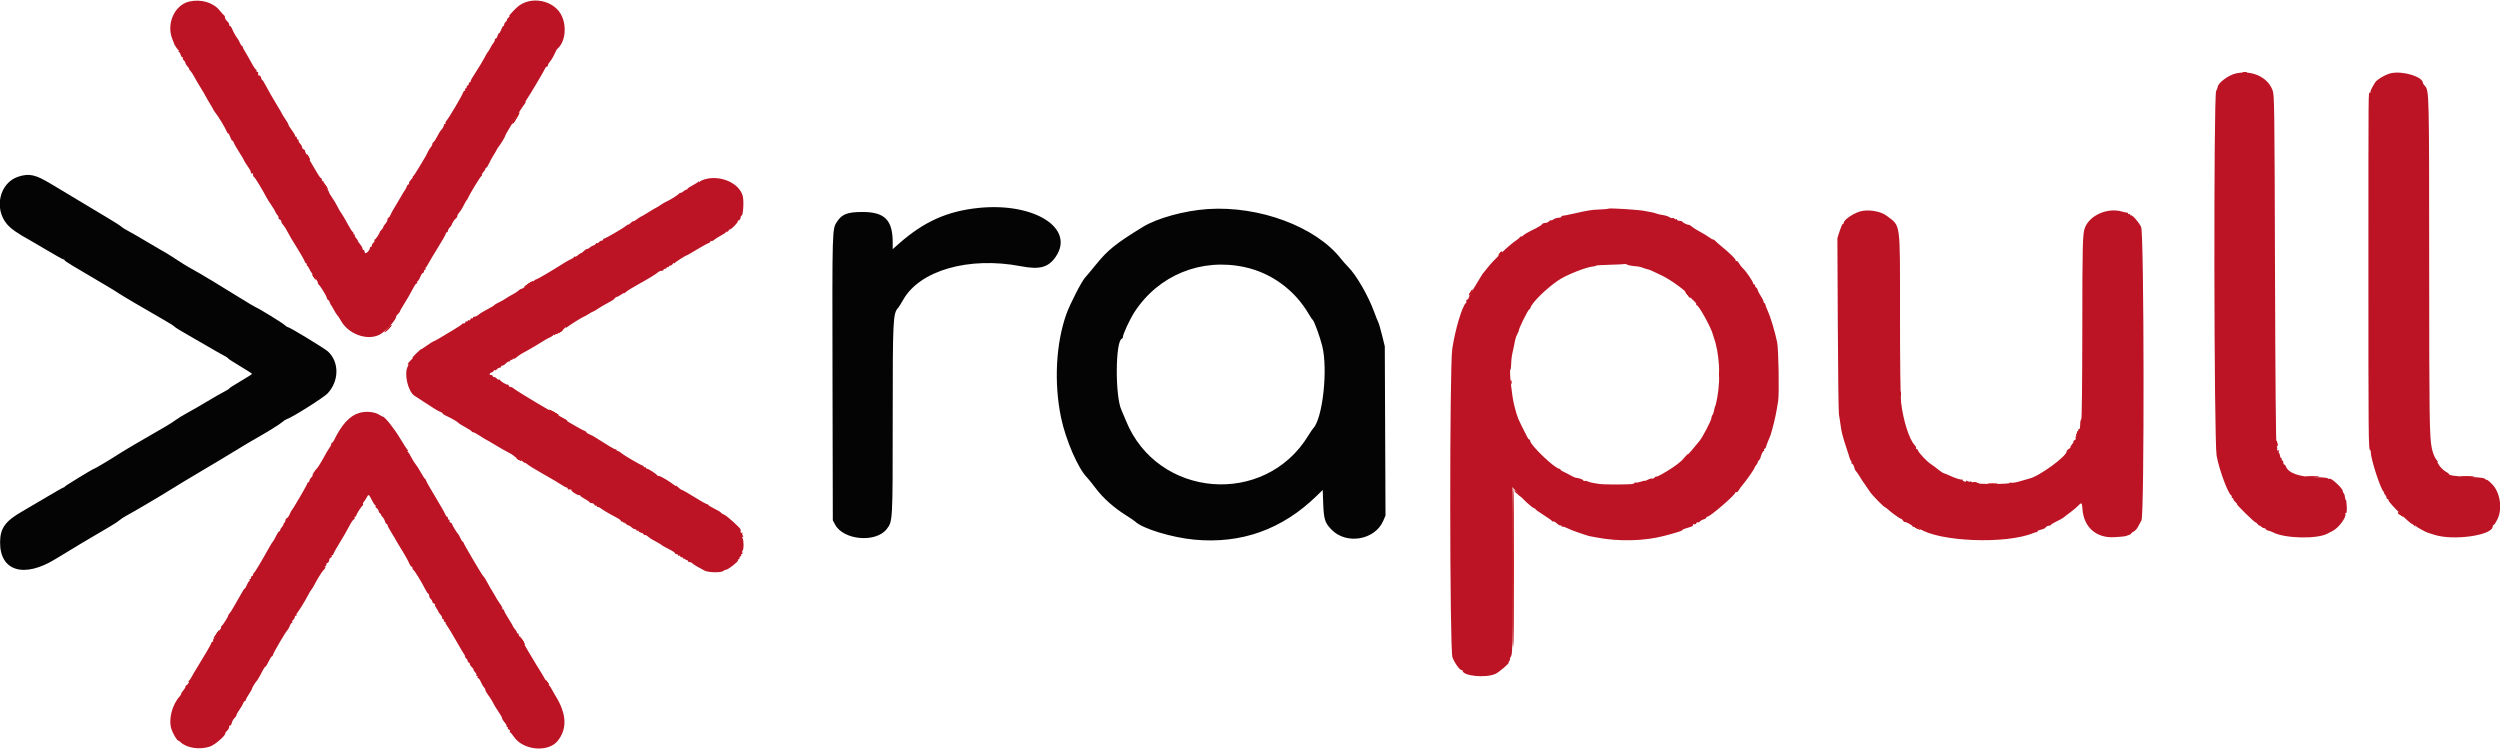 <svg id="svg" version="1.1" xmlns="http://www.w3.org/2000/svg" xmlns:xlink="http://www.w3.org/1999/xlink" width="400" height="119.897" viewBox="0, 0, 400,119.897"><g id="svgg"><path id="path0" d="M30.311 0.240 C 27.937 0.760,26.560 3.827,27.592 6.297 C 27.735 6.638,27.850 6.934,27.848 6.955 C 27.837 7.098,28.443 7.998,28.552 7.999 C 28.626 8.000,28.640 8.075,28.583 8.167 C 28.527 8.258,28.552 8.333,28.639 8.333 C 28.726 8.333,28.844 8.521,28.902 8.750 C 28.959 8.979,29.084 9.167,29.180 9.167 C 29.275 9.167,29.312 9.233,29.262 9.314 C 29.211 9.396,29.282 9.555,29.419 9.668 C 29.555 9.781,29.667 9.963,29.667 10.072 C 29.667 10.181,29.820 10.435,30.006 10.635 C 30.193 10.836,30.303 11.000,30.250 11.000 C 30.197 11.000,30.288 11.145,30.452 11.322 C 30.616 11.499,30.899 11.930,31.080 12.280 C 31.262 12.630,31.714 13.404,32.085 14.000 C 32.455 14.596,32.851 15.271,32.964 15.500 C 33.076 15.729,33.357 16.217,33.588 16.583 C 33.818 16.950,34.054 17.362,34.112 17.500 C 34.169 17.637,34.342 17.900,34.495 18.083 C 34.909 18.579,36.117 20.581,36.245 20.983 C 36.306 21.176,36.420 21.333,36.498 21.333 C 36.577 21.333,36.727 21.596,36.833 21.917 C 36.939 22.238,37.090 22.500,37.168 22.500 C 37.247 22.500,37.362 22.661,37.424 22.857 C 37.487 23.054,37.867 23.723,38.269 24.345 C 38.671 24.966,39.000 25.523,39.000 25.582 C 39.000 25.642,39.243 26.041,39.540 26.470 C 39.836 26.899,40.090 27.306,40.102 27.375 C 40.115 27.444,40.134 27.579,40.146 27.677 C 40.157 27.774,40.242 27.807,40.333 27.750 C 40.481 27.659,40.530 27.774,40.486 28.106 C 40.478 28.165,40.555 28.264,40.658 28.328 C 40.828 28.433,42.006 30.373,42.635 31.583 C 42.778 31.858,43.143 32.438,43.446 32.872 C 43.750 33.305,44.017 33.752,44.041 33.865 C 44.064 33.978,44.212 34.216,44.369 34.394 C 44.526 34.572,44.615 34.781,44.567 34.860 C 44.519 34.938,44.596 35.047,44.739 35.102 C 44.883 35.157,45.000 35.301,45.000 35.423 C 45.000 35.544,45.094 35.745,45.208 35.870 C 45.480 36.167,45.779 36.630,46.097 37.250 C 46.415 37.871,46.526 38.057,47.684 39.917 C 48.198 40.743,48.672 41.587,48.737 41.792 C 48.802 41.998,48.930 42.167,49.021 42.167 C 49.112 42.167,49.140 42.242,49.083 42.333 C 49.027 42.425,49.041 42.500,49.116 42.500 C 49.191 42.500,49.352 42.727,49.475 43.004 C 49.598 43.281,49.792 43.601,49.906 43.716 C 50.251 44.061,51.014 45.333,50.877 45.336 C 50.807 45.337,50.828 45.394,50.923 45.461 C 51.201 45.658,52.171 47.209,52.275 47.622 C 52.327 47.830,52.431 48.000,52.507 48.000 C 52.582 48.000,52.697 48.169,52.761 48.375 C 52.826 48.581,52.924 48.788,52.981 48.833 C 53.037 48.879,53.225 49.194,53.397 49.534 C 53.570 49.873,53.832 50.286,53.980 50.451 C 54.129 50.615,54.347 50.939,54.466 51.171 C 55.627 53.427,58.715 54.589,60.753 53.537 C 61.676 53.060,63.496 51.055,63.377 50.645 C 63.360 50.587,63.494 50.407,63.673 50.244 C 63.853 50.081,64.000 49.886,64.000 49.811 C 64.000 49.735,64.264 49.261,64.586 48.757 C 65.122 47.919,65.655 46.988,66.284 45.792 C 66.416 45.540,66.598 45.333,66.689 45.333 C 66.779 45.333,66.807 45.258,66.750 45.167 C 66.693 45.075,66.718 45.000,66.805 45.000 C 66.893 45.000,67.084 44.700,67.231 44.333 C 67.377 43.967,67.573 43.667,67.665 43.667 C 67.758 43.667,67.833 43.554,67.833 43.417 C 67.833 43.279,67.913 43.167,68.010 43.167 C 68.107 43.167,68.144 43.098,68.092 43.014 C 68.040 42.930,68.055 42.837,68.124 42.806 C 68.193 42.775,68.383 42.487,68.546 42.167 C 68.708 41.846,69.402 40.683,70.087 39.583 C 70.772 38.483,71.333 37.490,71.333 37.375 C 71.333 37.260,71.408 37.167,71.500 37.167 C 71.592 37.167,71.667 37.060,71.667 36.929 C 71.667 36.798,71.798 36.559,71.958 36.399 C 72.119 36.238,72.253 36.064,72.256 36.012 C 72.270 35.791,72.733 35.073,72.941 34.950 C 73.065 34.877,73.167 34.713,73.167 34.587 C 73.167 34.461,73.260 34.255,73.375 34.130 C 73.659 33.820,73.947 33.361,74.293 32.667 C 74.453 32.346,74.628 32.046,74.683 32.000 C 74.738 31.954,74.813 31.841,74.850 31.749 C 75.093 31.137,76.898 28.167,77.027 28.167 C 77.115 28.167,77.147 28.103,77.099 28.025 C 77.051 27.947,77.159 27.726,77.339 27.532 C 77.519 27.339,77.667 27.102,77.667 27.007 C 77.667 26.911,77.730 26.833,77.808 26.833 C 77.886 26.833,78.072 26.552,78.221 26.208 C 78.371 25.865,78.684 25.283,78.917 24.917 C 79.150 24.550,79.391 24.137,79.453 24.000 C 79.516 23.863,79.628 23.675,79.703 23.583 C 80.068 23.137,80.828 21.896,80.830 21.741 C 80.832 21.645,81.246 20.909,81.750 20.106 C 82.254 19.303,82.667 18.620,82.667 18.590 C 82.667 18.516,83.782 16.812,84.007 16.542 C 84.102 16.427,84.134 16.333,84.079 16.333 C 84.023 16.333,84.122 16.127,84.300 15.875 C 84.772 15.203,87.086 11.299,87.214 10.958 C 87.274 10.798,87.400 10.667,87.495 10.667 C 87.589 10.667,87.667 10.566,87.667 10.442 C 87.667 10.319,87.827 10.037,88.022 9.817 C 88.218 9.597,88.528 9.079,88.713 8.667 C 88.897 8.254,89.094 7.879,89.150 7.833 C 90.360 6.853,90.717 4.506,89.937 2.665 C 88.804 -0.006,84.818 -0.799,82.667 1.218 C 81.932 1.907,81.242 2.722,81.500 2.597 C 81.637 2.530,81.600 2.599,81.417 2.749 C 81.233 2.900,81.100 3.086,81.120 3.162 C 81.140 3.239,81.046 3.393,80.911 3.504 C 80.777 3.616,80.667 3.811,80.667 3.937 C 80.667 4.063,80.607 4.167,80.533 4.167 C 80.460 4.167,80.305 4.429,80.189 4.750 C 80.073 5.071,79.916 5.333,79.841 5.333 C 79.765 5.333,79.656 5.521,79.598 5.750 C 79.541 5.979,79.420 6.167,79.330 6.167 C 79.240 6.167,79.167 6.274,79.167 6.405 C 79.167 6.536,79.073 6.742,78.958 6.863 C 78.844 6.984,78.638 7.308,78.500 7.583 C 78.363 7.858,78.213 8.121,78.167 8.167 C 78.030 8.303,77.679 8.887,77.464 9.333 C 77.293 9.689,76.622 10.786,75.526 12.500 C 75.379 12.729,75.276 12.973,75.296 13.042 C 75.317 13.110,75.258 13.167,75.167 13.167 C 75.075 13.167,75.000 13.279,75.000 13.417 C 75.000 13.554,74.925 13.667,74.833 13.667 C 74.742 13.667,74.667 13.779,74.667 13.917 C 74.667 14.054,74.587 14.167,74.490 14.167 C 74.393 14.167,74.360 14.242,74.417 14.333 C 74.473 14.425,74.445 14.500,74.354 14.500 C 74.264 14.500,74.141 14.651,74.082 14.836 C 73.933 15.307,71.849 18.843,71.473 19.262 C 71.303 19.452,71.214 19.659,71.276 19.721 C 71.338 19.783,71.301 19.833,71.194 19.833 C 71.087 19.833,71.000 19.949,71.000 20.090 C 71.000 20.232,70.846 20.512,70.658 20.714 C 70.470 20.916,70.151 21.419,69.950 21.832 C 69.748 22.245,69.490 22.643,69.375 22.717 C 69.260 22.790,69.167 22.953,69.167 23.080 C 69.167 23.206,69.060 23.416,68.929 23.547 C 68.798 23.678,68.575 24.039,68.432 24.351 C 68.290 24.662,68.100 25.029,68.010 25.167 C 67.920 25.304,67.493 26.017,67.062 26.750 C 66.631 27.483,66.196 28.138,66.097 28.206 C 65.998 28.273,65.969 28.329,66.034 28.331 C 66.098 28.332,65.968 28.530,65.745 28.771 C 65.522 29.012,65.380 29.274,65.430 29.354 C 65.479 29.434,65.445 29.500,65.354 29.500 C 65.264 29.500,65.137 29.663,65.074 29.862 C 65.011 30.061,64.888 30.305,64.801 30.404 C 64.714 30.503,64.346 31.108,63.983 31.750 C 63.620 32.392,63.175 33.142,62.995 33.417 C 62.815 33.692,62.585 34.123,62.484 34.375 C 62.383 34.627,62.233 34.833,62.150 34.833 C 62.068 34.833,62.000 34.969,62.000 35.135 C 62.000 35.301,61.850 35.598,61.667 35.795 C 61.483 35.992,61.333 36.226,61.333 36.314 C 61.333 36.403,61.202 36.607,61.042 36.768 C 60.881 36.928,60.749 37.102,60.747 37.155 C 60.740 37.362,60.086 38.333,59.954 38.333 C 59.877 38.333,59.855 38.400,59.905 38.481 C 59.955 38.562,59.885 38.722,59.748 38.835 C 59.612 38.948,59.500 39.144,59.500 39.270 C 59.500 39.397,59.425 39.500,59.333 39.500 C 59.242 39.500,59.167 39.607,59.167 39.738 C 59.167 40.005,58.726 40.500,58.488 40.500 C 58.403 40.500,58.333 40.387,58.333 40.250 C 58.333 40.112,58.258 40.000,58.167 40.000 C 58.075 40.000,58.000 39.893,58.000 39.763 C 58.000 39.632,57.806 39.295,57.569 39.013 C 57.331 38.731,57.184 38.500,57.242 38.500 C 57.299 38.500,57.196 38.339,57.012 38.141 C 56.829 37.944,56.718 37.719,56.766 37.641 C 56.814 37.564,56.761 37.500,56.649 37.500 C 56.536 37.500,56.493 37.451,56.553 37.391 C 56.613 37.332,56.557 37.201,56.430 37.100 C 56.302 36.999,55.973 36.488,55.698 35.965 C 55.424 35.441,55.060 34.804,54.891 34.548 C 54.339 33.712,54.169 33.425,53.875 32.833 C 53.715 32.512,53.378 31.957,53.126 31.600 C 52.873 31.242,52.667 30.886,52.667 30.807 C 52.667 30.728,52.443 30.355,52.170 29.978 C 51.896 29.600,51.713 29.226,51.763 29.146 C 51.812 29.066,51.774 29.000,51.677 29.000 C 51.579 29.000,51.500 28.887,51.500 28.750 C 51.500 28.613,51.437 28.500,51.360 28.500 C 51.283 28.500,51.017 28.144,50.769 27.708 C 50.522 27.273,50.134 26.617,49.909 26.250 C 49.216 25.125,48.764 24.256,48.801 24.120 C 48.821 24.049,48.723 23.947,48.585 23.894 C 48.447 23.841,48.333 23.690,48.333 23.559 C 48.333 23.427,48.186 23.161,48.006 22.968 C 47.826 22.774,47.718 22.553,47.766 22.475 C 47.814 22.397,47.774 22.333,47.677 22.333 C 47.579 22.333,47.500 22.221,47.500 22.083 C 47.500 21.946,47.412 21.833,47.306 21.833 C 47.199 21.833,47.155 21.789,47.210 21.735 C 47.264 21.681,47.051 21.300,46.737 20.889 C 46.423 20.478,46.167 20.067,46.167 19.976 C 46.167 19.885,45.942 19.483,45.667 19.083 C 45.392 18.684,45.167 18.322,45.167 18.281 C 45.167 18.239,44.693 17.428,44.113 16.477 C 43.534 15.527,42.843 14.319,42.578 13.792 C 42.314 13.265,42.046 12.833,41.983 12.833 C 41.921 12.833,41.822 12.643,41.763 12.410 C 41.705 12.177,41.584 12.031,41.495 12.086 C 41.349 12.176,41.262 11.954,41.314 11.625 C 41.324 11.556,41.246 11.500,41.139 11.500 C 41.032 11.500,40.993 11.451,41.053 11.391 C 41.113 11.332,41.054 11.201,40.922 11.100 C 40.791 10.999,40.468 10.504,40.204 10.000 C 39.941 9.496,39.525 8.766,39.280 8.378 C 39.034 7.991,38.833 7.597,38.833 7.503 C 38.833 7.410,38.777 7.333,38.707 7.333 C 38.638 7.333,38.475 7.090,38.346 6.792 C 38.216 6.494,38.067 6.212,38.013 6.167 C 37.844 6.021,37.323 5.099,37.142 4.625 C 37.046 4.373,36.900 4.167,36.817 4.167 C 36.734 4.167,36.667 4.053,36.667 3.915 C 36.667 3.777,36.517 3.535,36.333 3.378 C 36.150 3.221,36.000 2.966,36.000 2.810 C 36.000 2.655,35.941 2.503,35.869 2.472 C 35.797 2.442,35.483 2.097,35.172 1.706 C 34.136 0.403,32.213 -0.177,30.311 0.240 M357.712 11.757 C 356.535 12.026,354.847 13.293,354.835 13.917 C 354.833 14.008,354.720 14.297,354.583 14.559 C 354.162 15.366,354.234 70.588,354.660 72.917 C 355.080 75.221,356.517 79.073,357.043 79.306 C 357.112 79.337,357.126 79.430,357.075 79.514 C 357.023 79.598,357.060 79.667,357.157 79.667 C 357.254 79.667,357.333 79.752,357.333 79.855 C 357.333 79.959,357.495 80.184,357.692 80.355 C 357.890 80.527,357.989 80.667,357.914 80.667 C 357.839 80.667,358.446 81.322,359.264 82.123 C 360.081 82.925,360.812 83.581,360.888 83.582 C 360.965 83.583,361.133 83.729,361.263 83.907 C 361.394 84.085,361.500 84.173,361.500 84.103 C 361.500 84.033,361.618 84.094,361.762 84.238 C 361.906 84.382,362.125 84.500,362.248 84.500 C 362.371 84.500,362.497 84.576,362.528 84.668 C 362.559 84.761,362.748 84.868,362.948 84.907 C 363.148 84.945,363.472 85.063,363.669 85.168 C 365.518 86.158,370.681 86.287,372.381 85.386 C 372.637 85.251,373.039 85.040,373.275 84.918 C 374.211 84.432,375.458 82.732,375.259 82.213 C 375.208 82.080,375.244 82.028,375.345 82.090 C 375.460 82.162,375.507 81.828,375.483 81.099 C 375.463 80.495,375.401 80.000,375.343 80.000 C 375.286 80.000,375.223 79.797,375.202 79.549 C 375.182 79.301,375.090 79.023,374.999 78.932 C 374.908 78.841,374.833 78.661,374.833 78.532 C 374.833 78.166,373.050 76.491,372.773 76.597 C 372.642 76.648,372.490 76.618,372.436 76.531 C 372.382 76.443,371.493 76.360,370.460 76.346 C 367.867 76.310,366.102 75.666,365.744 74.625 C 365.689 74.465,365.574 74.333,365.489 74.333 C 365.403 74.333,365.333 74.183,365.333 74.000 C 365.333 73.817,365.254 73.667,365.157 73.667 C 365.060 73.667,365.023 73.598,365.075 73.514 C 365.126 73.430,365.090 73.336,364.994 73.303 C 364.897 73.271,364.806 73.077,364.790 72.873 C 364.775 72.668,364.706 72.500,364.636 72.500 C 364.567 72.500,364.558 72.375,364.617 72.223 C 364.692 72.028,364.661 71.984,364.515 72.074 C 364.372 72.163,364.322 72.106,364.357 71.893 C 364.385 71.723,364.335 71.471,364.246 71.333 C 364.143 71.175,364.053 60.873,364.000 43.167 C 363.920 16.527,363.903 15.212,363.608 14.429 C 362.815 12.316,360.285 11.169,357.712 11.757 M382.575 11.709 C 381.760 11.878,380.312 12.714,380.026 13.180 C 379.437 14.141,379.199 14.643,379.290 14.734 C 379.344 14.789,379.302 14.833,379.196 14.833 C 378.931 14.833,378.950 12.733,378.945 42.750 C 378.941 69.568,378.962 71.998,379.208 71.999 C 379.277 72.000,379.333 72.172,379.333 72.383 C 379.333 73.490,380.937 78.388,381.404 78.706 C 381.503 78.773,381.522 78.829,381.446 78.831 C 381.371 78.832,381.427 78.951,381.571 79.095 C 381.715 79.239,381.833 79.464,381.833 79.595 C 381.833 79.726,381.908 79.833,382.000 79.833 C 382.092 79.833,382.167 79.941,382.167 80.072 C 382.167 80.395,385.621 83.833,385.945 83.833 C 386.001 83.833,386.154 83.965,386.286 84.125 C 386.442 84.316,386.487 84.330,386.417 84.167 C 386.321 83.944,386.333 83.944,386.529 84.167 C 386.706 84.367,388.147 85.159,388.500 85.250 C 388.546 85.262,388.996 85.405,389.500 85.568 C 392.555 86.553,398.833 85.655,398.833 84.233 C 398.833 84.105,398.903 84.000,398.988 84.000 C 399.073 84.000,399.344 83.587,399.591 83.082 C 400.437 81.353,400.018 78.722,398.689 77.417 C 398.119 76.858,397.833 76.647,397.831 76.785 C 397.829 76.857,397.757 76.804,397.670 76.667 C 397.548 76.473,396.980 76.392,395.131 76.308 C 392.792 76.201,391.833 76.068,391.833 75.852 C 391.833 75.792,391.590 75.608,391.292 75.444 C 390.994 75.280,390.539 74.844,390.282 74.474 C 390.025 74.104,389.912 73.858,390.032 73.928 C 390.152 73.997,390.090 73.873,389.896 73.652 C 389.558 73.270,389.253 72.524,389.076 71.649 C 388.716 69.874,388.673 66.792,388.670 42.365 C 388.667 14.608,388.664 14.501,387.977 13.739 C 387.806 13.550,387.667 13.343,387.667 13.279 C 387.667 12.285,384.499 11.309,382.575 11.709 M112.667 28.715 C 112.346 28.815,112.028 28.976,111.961 29.073 C 111.886 29.182,111.836 29.186,111.833 29.083 C 111.830 28.976,111.785 28.977,111.706 29.087 C 111.638 29.181,111.227 29.444,110.792 29.670 C 110.356 29.897,110.000 30.139,110.000 30.208 C 110.000 30.277,109.926 30.333,109.835 30.333 C 109.745 30.333,109.517 30.465,109.330 30.625 C 109.142 30.785,108.944 30.892,108.888 30.861 C 108.833 30.830,108.741 30.868,108.685 30.945 C 108.522 31.168,107.296 31.958,106.750 32.191 C 106.475 32.309,106.025 32.566,105.750 32.761 C 105.475 32.957,105.138 33.166,105.000 33.224 C 104.862 33.283,104.274 33.632,103.692 33.999 C 103.109 34.366,102.592 34.667,102.541 34.667 C 102.490 34.667,102.197 34.858,101.891 35.092 C 101.584 35.326,101.333 35.463,101.333 35.396 C 101.333 35.330,101.146 35.451,100.917 35.667 C 100.688 35.882,100.500 36.008,100.500 35.946 C 100.500 35.884,100.369 35.953,100.208 36.100 C 99.822 36.453,96.889 38.167,96.671 38.167 C 96.577 38.167,96.500 38.242,96.500 38.333 C 96.500 38.425,96.397 38.500,96.270 38.500 C 96.144 38.500,95.948 38.612,95.835 38.748 C 95.722 38.885,95.562 38.955,95.481 38.905 C 95.400 38.855,95.333 38.888,95.333 38.979 C 95.333 39.070,95.168 39.197,94.966 39.261 C 94.764 39.325,94.496 39.480,94.371 39.605 C 94.245 39.731,94.047 39.833,93.931 39.833 C 93.814 39.833,93.583 39.983,93.417 40.167 C 93.251 40.350,93.048 40.500,92.967 40.500 C 92.886 40.500,92.661 40.647,92.468 40.828 C 92.274 41.008,92.053 41.116,91.975 41.068 C 91.897 41.020,91.833 41.043,91.833 41.120 C 91.833 41.197,91.627 41.350,91.375 41.460 C 91.123 41.569,90.648 41.830,90.320 42.038 C 88.387 43.266,86.011 44.667,85.863 44.667 C 85.768 44.667,85.585 44.772,85.456 44.901 C 85.134 45.223,83.333 46.366,83.333 46.249 C 83.333 46.196,83.180 46.297,82.992 46.471 C 82.805 46.646,82.373 46.930,82.034 47.103 C 81.694 47.275,81.192 47.573,80.917 47.765 C 80.642 47.956,80.139 48.239,79.799 48.394 C 79.459 48.549,79.141 48.741,79.091 48.820 C 79.042 48.900,78.533 49.207,77.959 49.502 C 77.386 49.797,76.762 50.180,76.573 50.352 C 76.383 50.525,76.102 50.667,75.948 50.667 C 75.793 50.667,75.667 50.746,75.667 50.843 C 75.667 50.940,75.600 50.978,75.517 50.927 C 75.435 50.877,75.323 50.952,75.269 51.095 C 75.214 51.238,75.093 51.308,75.001 51.251 C 74.909 51.194,74.833 51.231,74.833 51.333 C 74.833 51.436,74.766 51.478,74.684 51.427 C 74.602 51.377,74.490 51.452,74.435 51.595 C 74.381 51.738,74.260 51.808,74.168 51.751 C 74.076 51.694,74.000 51.710,74.000 51.787 C 74.000 51.864,73.306 52.334,72.458 52.831 C 71.610 53.327,70.617 53.922,70.250 54.151 C 69.883 54.380,69.501 54.582,69.401 54.599 C 69.301 54.616,68.816 54.919,68.323 55.273 C 67.831 55.627,67.406 55.897,67.379 55.874 C 67.353 55.850,66.975 56.181,66.540 56.610 C 66.106 57.038,65.862 57.333,66.000 57.265 C 66.137 57.197,66.100 57.279,65.917 57.448 C 65.468 57.861,65.035 58.426,65.280 58.279 C 65.400 58.208,65.374 58.369,65.214 58.690 C 64.640 59.840,65.278 62.600,66.279 63.294 C 66.446 63.411,67.071 63.817,67.667 64.198 C 68.262 64.579,69.062 65.095,69.443 65.346 C 69.824 65.596,70.292 65.851,70.484 65.912 C 70.676 65.973,70.833 66.084,70.833 66.160 C 70.833 66.235,71.115 66.419,71.458 66.569 C 72.184 66.884,73.213 67.483,73.333 67.661 C 73.379 67.728,73.867 68.031,74.417 68.333 C 74.967 68.636,75.442 68.947,75.472 69.025 C 75.503 69.103,75.617 69.167,75.726 69.167 C 75.835 69.167,76.323 69.429,76.810 69.750 C 77.297 70.071,77.724 70.333,77.759 70.333 C 77.793 70.333,78.485 70.735,79.295 71.227 C 80.106 71.718,81.036 72.247,81.362 72.402 C 81.688 72.557,82.096 72.815,82.269 72.976 C 82.579 73.265,82.712 73.333,82.960 73.333 C 83.030 73.333,83.292 73.524,83.543 73.757 C 83.795 73.990,84.000 74.127,84.000 74.061 C 84.000 73.996,84.169 74.095,84.375 74.281 C 84.581 74.468,85.725 75.169,86.917 75.840 C 88.108 76.511,89.397 77.272,89.780 77.530 C 90.163 77.789,90.557 78.000,90.655 78.000 C 90.753 78.000,90.833 78.075,90.833 78.167 C 90.833 78.258,90.890 78.324,90.958 78.314 C 91.260 78.266,91.546 78.343,91.445 78.444 C 91.309 78.580,92.527 79.336,92.705 79.226 C 92.776 79.183,92.833 79.209,92.833 79.285 C 92.833 79.361,93.171 79.608,93.583 79.833 C 93.996 80.059,94.333 80.301,94.333 80.372 C 94.333 80.442,94.486 80.500,94.672 80.500 C 94.858 80.500,95.053 80.612,95.106 80.749 C 95.159 80.886,95.269 80.957,95.351 80.906 C 95.433 80.855,95.500 80.906,95.500 81.018 C 95.500 81.130,95.547 81.175,95.604 81.118 C 95.661 81.061,95.942 81.190,96.229 81.405 C 96.516 81.620,97.154 82.011,97.647 82.273 C 99.229 83.113,99.333 83.182,99.333 83.370 C 99.333 83.472,99.382 83.507,99.442 83.447 C 99.502 83.387,99.657 83.469,99.788 83.628 C 99.946 83.820,99.989 83.833,99.917 83.667 C 99.853 83.519,99.910 83.541,100.057 83.721 C 100.194 83.888,100.414 84.041,100.546 84.061 C 100.678 84.080,100.915 84.224,101.072 84.381 C 101.229 84.538,101.464 84.667,101.595 84.667 C 101.726 84.667,101.833 84.746,101.833 84.843 C 101.833 84.940,101.908 84.973,102.000 84.917 C 102.092 84.860,102.167 84.885,102.167 84.972 C 102.167 85.059,102.354 85.178,102.583 85.235 C 102.813 85.293,103.000 85.418,103.000 85.513 C 103.000 85.608,103.064 85.647,103.141 85.599 C 103.219 85.551,103.429 85.640,103.608 85.797 C 103.944 86.093,104.387 86.369,105.250 86.821 C 105.525 86.965,105.787 87.128,105.833 87.183 C 105.879 87.237,106.142 87.400,106.417 87.544 C 106.692 87.688,107.160 87.933,107.458 88.089 C 107.756 88.244,108.000 88.438,108.000 88.519 C 108.000 88.600,108.112 88.667,108.250 88.667 C 108.388 88.667,108.500 88.746,108.500 88.843 C 108.500 88.940,108.575 88.973,108.667 88.917 C 108.758 88.860,108.833 88.893,108.833 88.990 C 108.833 89.087,108.946 89.167,109.083 89.167 C 109.221 89.167,109.333 89.246,109.333 89.343 C 109.333 89.440,109.408 89.473,109.500 89.417 C 109.592 89.360,109.667 89.398,109.667 89.500 C 109.667 89.602,109.734 89.645,109.816 89.594 C 109.898 89.543,110.010 89.619,110.065 89.762 C 110.119 89.904,110.228 89.981,110.307 89.933 C 110.385 89.885,110.597 89.974,110.776 90.131 C 111.089 90.405,111.671 90.751,112.750 91.308 C 113.346 91.615,115.413 91.653,115.705 91.362 C 115.812 91.255,116.009 91.167,116.143 91.167 C 116.483 91.167,118.183 89.828,118.072 89.648 C 118.021 89.567,118.060 89.500,118.157 89.500 C 118.254 89.500,118.333 89.388,118.333 89.250 C 118.333 89.112,118.413 89.000,118.510 89.000 C 118.607 89.000,118.640 88.925,118.583 88.833 C 118.527 88.742,118.568 88.667,118.675 88.667 C 118.782 88.667,118.827 88.557,118.775 88.422 C 118.723 88.287,118.741 88.141,118.813 88.096 C 119.020 87.968,119.024 86.523,118.818 86.139 C 118.677 85.875,118.681 85.822,118.833 85.917 C 118.984 86.010,118.990 85.959,118.856 85.709 C 118.758 85.526,118.732 85.318,118.798 85.245 C 118.863 85.173,118.823 85.167,118.708 85.233 C 118.524 85.339,118.481 85.237,118.504 84.746 C 118.515 84.522,116.336 82.542,115.865 82.346 C 115.572 82.225,115.333 82.073,115.333 82.009 C 115.333 81.944,114.884 81.672,114.334 81.404 C 113.784 81.136,113.334 80.860,113.334 80.792 C 113.334 80.723,113.240 80.666,113.125 80.666 C 113.010 80.665,112.146 80.182,111.204 79.592 C 110.263 79.002,109.341 78.472,109.157 78.414 C 108.973 78.355,108.675 78.149,108.494 77.956 C 108.314 77.762,108.167 77.658,108.167 77.725 C 108.167 77.792,108.073 77.768,107.958 77.671 C 107.345 77.155,105.712 76.167,105.472 76.167 C 105.319 76.167,105.169 76.110,105.139 76.042 C 105.050 75.842,103.752 75.000,103.533 75.000 C 103.423 75.000,103.333 74.921,103.333 74.823 C 103.333 74.726,103.258 74.693,103.167 74.750 C 103.075 74.807,103.000 74.774,103.000 74.677 C 103.000 74.579,102.936 74.500,102.857 74.500 C 102.634 74.500,99.790 72.839,99.406 72.484 C 99.217 72.310,98.973 72.167,98.864 72.167 C 98.756 72.167,98.667 72.104,98.667 72.028 C 98.667 71.951,98.573 71.888,98.458 71.887 C 98.287 71.885,97.046 71.146,95.076 69.873 C 94.897 69.757,94.544 69.581,94.292 69.481 C 94.040 69.382,93.833 69.242,93.833 69.170 C 93.833 69.098,93.702 68.996,93.542 68.943 C 93.381 68.891,92.912 68.648,92.500 68.403 C 92.087 68.158,91.489 67.817,91.169 67.645 C 90.850 67.474,90.662 67.333,90.752 67.332 C 90.843 67.332,90.729 67.230,90.500 67.107 C 88.962 66.278,88.273 65.883,85.667 64.335 C 84.063 63.382,82.537 62.429,82.278 62.217 C 82.018 62.005,81.744 61.869,81.670 61.915 C 81.596 61.961,81.492 61.885,81.439 61.747 C 81.386 61.610,81.284 61.515,81.213 61.537 C 81.030 61.593,80.000 60.957,80.000 60.788 C 80.000 60.710,79.933 60.688,79.852 60.738 C 79.771 60.789,79.612 60.718,79.498 60.581 C 79.385 60.445,79.189 60.333,79.063 60.333 C 78.937 60.333,78.833 60.258,78.833 60.167 C 78.833 60.075,78.721 60.000,78.583 60.000 C 78.219 60.000,78.277 59.707,78.667 59.583 C 78.850 59.525,79.000 59.403,79.000 59.312 C 79.000 59.221,79.067 59.188,79.148 59.238 C 79.229 59.289,79.388 59.218,79.502 59.081 C 79.615 58.945,79.811 58.833,79.937 58.833 C 80.063 58.833,80.167 58.758,80.167 58.667 C 80.167 58.575,80.268 58.500,80.391 58.500 C 80.514 58.500,80.751 58.350,80.917 58.167 C 81.083 57.983,81.319 57.833,81.442 57.833 C 81.566 57.833,81.667 57.754,81.667 57.657 C 81.667 57.560,81.742 57.527,81.833 57.583 C 81.925 57.640,82.000 57.602,82.000 57.500 C 82.000 57.398,82.064 57.353,82.141 57.401 C 82.219 57.449,82.430 57.360,82.609 57.203 C 83.008 56.853,83.404 56.598,84.167 56.201 C 84.682 55.933,86.305 54.967,87.250 54.367 C 87.433 54.250,87.790 54.066,88.042 53.957 C 88.294 53.849,88.500 53.697,88.500 53.620 C 88.500 53.543,88.575 53.527,88.667 53.583 C 88.758 53.640,88.833 53.623,88.833 53.546 C 88.833 53.400,89.816 52.759,90.048 52.753 C 90.120 52.751,90.250 52.637,90.337 52.500 C 90.424 52.362,90.496 52.318,90.497 52.401 C 90.499 52.484,90.631 52.440,90.792 52.304 C 91.144 52.006,93.182 50.734,93.417 50.666 C 93.508 50.640,93.863 50.442,94.205 50.226 C 94.547 50.010,94.873 49.833,94.929 49.833 C 94.986 49.833,95.231 49.692,95.474 49.519 C 95.856 49.248,96.584 48.825,97.917 48.098 C 98.100 47.998,98.310 47.823,98.383 47.708 C 98.457 47.594,98.595 47.500,98.691 47.500 C 98.787 47.500,99.083 47.345,99.349 47.155 C 99.616 46.966,99.833 46.856,99.833 46.912 C 99.833 46.967,99.983 46.874,100.165 46.704 C 100.348 46.534,101.154 46.032,101.957 45.589 C 103.721 44.616,105.006 43.831,105.304 43.545 C 105.425 43.429,105.668 43.333,105.845 43.333 C 106.022 43.333,106.167 43.258,106.167 43.167 C 106.167 43.075,106.279 43.000,106.417 43.000 C 106.554 43.000,106.667 42.921,106.667 42.823 C 106.667 42.726,106.742 42.693,106.833 42.750 C 106.925 42.807,107.000 42.774,107.000 42.677 C 107.000 42.579,107.109 42.500,107.242 42.500 C 107.375 42.500,107.560 42.369,107.653 42.208 C 107.747 42.048,107.827 41.992,107.831 42.083 C 107.836 42.188,107.884 42.185,107.961 42.075 C 108.085 41.897,109.767 40.833,109.924 40.833 C 109.971 40.833,110.675 40.429,111.487 39.934 C 112.299 39.439,113.122 38.984,113.315 38.922 C 113.508 38.861,113.667 38.736,113.667 38.646 C 113.667 38.555,113.730 38.520,113.808 38.568 C 113.886 38.616,114.094 38.526,114.271 38.369 C 114.448 38.212,114.947 37.897,115.380 37.670 C 115.813 37.443,116.167 37.195,116.167 37.119 C 116.167 37.043,116.234 37.022,116.316 37.073 C 116.398 37.123,116.510 37.048,116.565 36.905 C 116.619 36.762,116.721 36.671,116.790 36.703 C 116.949 36.775,118.152 35.541,118.037 35.426 C 117.990 35.379,118.076 35.294,118.226 35.236 C 118.377 35.178,118.500 34.989,118.500 34.816 C 118.500 34.642,118.569 34.500,118.652 34.500 C 118.913 34.500,119.051 32.142,118.837 31.346 C 118.273 29.254,115.180 27.935,112.667 28.715 M257.332 33.387 C 257.285 33.435,256.688 33.493,256.005 33.515 C 254.674 33.558,254.138 33.644,251.667 34.204 C 250.796 34.401,250.027 34.549,249.958 34.531 C 249.890 34.514,249.833 34.575,249.833 34.667 C 249.833 34.758,249.627 34.836,249.375 34.839 C 249.123 34.842,248.774 34.952,248.600 35.083 C 248.427 35.215,248.229 35.288,248.161 35.246 C 248.093 35.205,247.945 35.282,247.832 35.419 C 247.719 35.555,247.451 35.667,247.238 35.667 C 247.024 35.667,246.790 35.770,246.717 35.895 C 246.643 36.021,246.171 36.324,245.667 36.568 C 244.456 37.154,243.763 37.555,243.694 37.708 C 243.664 37.777,243.533 37.833,243.403 37.833 C 243.273 37.833,243.166 37.890,243.166 37.958 C 243.165 38.027,242.884 38.269,242.541 38.496 C 241.434 39.229,238.990 41.574,237.981 42.870 C 237.675 43.262,237.386 43.621,237.338 43.667 C 237.239 43.761,237.206 43.813,235.884 46.000 C 235.358 46.871,234.944 47.642,234.965 47.713 C 234.986 47.784,234.890 47.886,234.753 47.939 C 234.615 47.992,234.549 48.110,234.606 48.203 C 234.663 48.295,234.640 48.418,234.554 48.477 C 233.976 48.874,232.795 52.830,232.362 55.821 C 231.912 58.933,231.939 103.820,232.391 105.165 C 232.686 106.039,233.701 107.411,233.903 107.208 C 233.956 107.155,234.000 107.187,234.000 107.280 C 234.000 108.157,237.688 108.533,239.275 107.818 C 239.857 107.556,241.661 106.000,241.383 106.000 C 241.333 106.000,241.386 105.887,241.500 105.750 C 241.614 105.612,241.658 105.500,241.598 105.500 C 241.538 105.500,241.581 105.331,241.694 105.125 C 242.007 104.557,241.995 105.097,241.996 91.093 L 241.996 77.936 242.621 78.676 C 243.649 79.894,245.215 81.333,245.514 81.333 C 245.598 81.333,245.667 81.390,245.667 81.459 C 245.667 81.529,246.267 81.960,247.000 82.417 C 247.733 82.874,248.333 83.309,248.333 83.384 C 248.333 83.458,248.403 83.477,248.488 83.424 C 248.574 83.371,248.846 83.515,249.093 83.744 C 249.340 83.973,249.608 84.120,249.688 84.070 C 249.768 84.021,249.833 84.064,249.833 84.167 C 249.833 84.269,249.897 84.314,249.975 84.265 C 250.053 84.217,250.395 84.319,250.734 84.492 C 251.072 84.664,251.740 84.935,252.217 85.092 C 252.693 85.250,253.308 85.461,253.583 85.561 C 253.858 85.661,254.158 85.753,254.250 85.767 C 254.342 85.781,254.829 85.873,255.333 85.973 C 258.919 86.680,263.087 86.586,266.333 85.725 C 268.387 85.180,269.167 84.931,269.167 84.820 C 269.167 84.755,269.373 84.645,269.625 84.573 C 269.877 84.502,270.121 84.428,270.167 84.408 C 270.212 84.388,270.418 84.317,270.623 84.250 C 270.828 84.183,270.947 84.050,270.887 83.953 C 270.821 83.845,270.881 83.816,271.042 83.878 C 271.197 83.937,271.345 83.875,271.402 83.729 C 271.454 83.591,271.565 83.520,271.647 83.571 C 271.729 83.622,271.882 83.559,271.988 83.431 C 272.094 83.304,272.365 83.153,272.590 83.097 C 272.816 83.040,273.000 82.920,273.000 82.830 C 273.000 82.740,273.082 82.667,273.183 82.667 C 273.623 82.667,277.667 79.174,277.667 78.793 C 277.667 78.713,277.738 78.691,277.825 78.745 C 277.912 78.799,278.073 78.672,278.182 78.463 C 278.292 78.254,278.614 77.812,278.899 77.481 C 279.500 76.782,280.747 74.972,280.749 74.797 C 280.750 74.731,280.881 74.525,281.040 74.339 C 281.200 74.152,281.282 74.000,281.223 74.000 C 281.163 74.000,281.234 73.869,281.379 73.708 C 281.524 73.548,281.652 73.362,281.663 73.294 C 281.732 72.861,282.059 72.167,282.193 72.167 C 282.281 72.167,282.311 72.098,282.259 72.014 C 282.207 71.930,282.244 71.835,282.341 71.803 C 282.439 71.770,282.539 71.633,282.565 71.497 C 282.590 71.361,282.708 71.025,282.826 70.750 C 283.262 69.737,283.323 69.568,283.523 68.833 C 283.970 67.189,284.223 65.985,284.505 64.167 C 284.693 62.960,284.570 55.817,284.343 54.750 C 283.982 53.049,283.288 50.722,282.877 49.833 C 282.644 49.329,282.452 48.823,282.449 48.708 C 282.447 48.594,282.382 48.500,282.306 48.500 C 282.229 48.500,282.167 48.391,282.167 48.257 C 282.167 48.124,281.977 47.736,281.746 47.395 C 281.514 47.053,281.281 46.600,281.228 46.387 C 281.174 46.174,281.064 46.000,280.982 46.000 C 280.900 46.000,280.833 45.887,280.833 45.750 C 280.833 45.612,280.758 45.500,280.667 45.500 C 280.575 45.500,280.500 45.419,280.500 45.320 C 280.500 45.058,279.377 43.408,278.897 42.964 C 278.670 42.754,278.373 42.375,278.236 42.120 C 278.093 41.854,277.907 41.705,277.800 41.770 C 277.699 41.833,277.661 41.810,277.718 41.719 C 277.827 41.543,276.850 40.564,275.333 39.330 C 274.829 38.919,274.392 38.527,274.361 38.458 C 274.331 38.390,274.225 38.333,274.127 38.333 C 274.029 38.333,273.716 38.159,273.432 37.945 C 273.149 37.732,272.504 37.342,272.000 37.079 C 271.496 36.816,270.909 36.446,270.695 36.258 C 270.481 36.070,270.273 35.941,270.231 35.970 C 270.113 36.054,269.167 35.600,269.167 35.459 C 269.167 35.390,268.979 35.333,268.750 35.333 C 268.521 35.333,268.333 35.254,268.333 35.157 C 268.333 35.060,268.264 35.023,268.178 35.076 C 268.093 35.129,267.973 35.091,267.911 34.991 C 267.850 34.892,267.710 34.845,267.601 34.887 C 267.492 34.929,267.264 34.862,267.096 34.738 C 266.927 34.615,266.442 34.464,266.019 34.402 C 265.596 34.341,265.137 34.233,265.000 34.162 C 264.862 34.091,264.450 33.987,264.083 33.929 C 263.717 33.872,263.304 33.795,263.167 33.758 C 262.486 33.573,257.460 33.254,257.332 33.387 M297.583 33.839 C 296.434 34.193,295.000 35.194,295.000 35.643 C 295.000 35.748,294.934 35.833,294.854 35.833 C 294.774 35.833,294.545 36.342,294.345 36.963 L 293.982 38.092 294.048 51.838 C 294.084 59.398,294.164 65.883,294.226 66.250 C 294.358 67.040,294.484 67.864,294.594 68.667 C 294.638 68.987,294.750 69.483,294.842 69.767 C 294.934 70.052,295.043 70.427,295.083 70.601 C 295.124 70.774,295.314 71.367,295.507 71.917 C 295.699 72.467,295.886 73.056,295.922 73.225 C 295.958 73.395,296.065 73.627,296.159 73.741 C 296.253 73.854,296.281 73.997,296.221 74.057 C 296.160 74.117,296.194 74.167,296.294 74.167 C 296.453 74.167,296.717 74.680,296.742 75.036 C 296.746 75.102,296.881 75.309,297.042 75.497 C 297.202 75.684,297.333 75.868,297.333 75.905 C 297.333 75.964,298.389 77.542,299.292 78.833 C 299.633 79.321,301.463 81.167,301.606 81.167 C 301.659 81.167,301.864 81.313,302.060 81.492 C 302.667 82.047,303.995 83.000,304.160 83.000 C 304.246 83.000,304.390 83.131,304.480 83.292 C 304.570 83.452,304.691 83.555,304.749 83.521 C 304.893 83.438,306.000 84.042,306.000 84.205 C 306.000 84.275,306.171 84.333,306.380 84.333 C 306.588 84.333,306.907 84.435,307.088 84.560 C 310.149 86.673,320.931 87.109,325.304 85.298 C 325.549 85.196,325.806 85.125,325.875 85.140 C 325.944 85.155,326.000 85.095,326.000 85.008 C 326.000 84.920,326.264 84.799,326.586 84.739 C 326.908 84.678,327.232 84.521,327.305 84.390 C 327.379 84.258,327.603 84.138,327.803 84.123 C 328.003 84.108,328.167 84.039,328.167 83.969 C 328.167 83.900,328.579 83.648,329.084 83.409 C 329.588 83.171,330.094 82.886,330.209 82.776 C 330.323 82.666,330.792 82.304,331.250 81.970 C 331.708 81.637,332.265 81.169,332.487 80.932 C 333.054 80.326,333.117 80.374,333.197 81.472 C 333.404 84.337,335.386 86.100,338.232 85.951 C 339.067 85.908,339.862 85.840,340.000 85.801 C 340.697 85.602,341.000 85.465,341.000 85.349 C 341.000 85.278,341.176 85.140,341.390 85.042 C 341.605 84.945,341.911 84.614,342.071 84.307 C 342.230 84.001,342.486 83.525,342.639 83.250 C 343.113 82.396,343.060 37.393,342.583 36.329 C 342.243 35.570,341.106 34.283,340.931 34.458 C 340.877 34.512,340.833 34.464,340.833 34.351 C 340.833 34.239,340.758 34.193,340.667 34.250 C 340.575 34.307,340.500 34.274,340.500 34.177 C 340.500 34.079,340.444 34.013,340.375 34.029 C 340.306 34.046,339.912 33.963,339.500 33.845 C 337.207 33.191,334.389 34.419,333.594 36.417 C 333.220 37.358,333.176 39.013,333.168 52.451 C 333.163 61.007,333.097 67.023,333.008 67.079 C 332.924 67.130,332.850 67.377,332.843 67.628 C 332.818 68.485,332.778 68.667,332.611 68.667 C 332.519 68.667,332.488 68.711,332.542 68.764 C 332.675 68.897,332.337 69.833,332.156 69.833 C 332.076 69.833,332.053 69.945,332.106 70.082 C 332.160 70.224,332.087 70.374,331.935 70.433 C 331.788 70.489,331.703 70.591,331.745 70.659 C 331.787 70.727,331.679 70.936,331.504 71.124 C 331.330 71.311,331.226 71.504,331.274 71.552 C 331.322 71.600,331.205 71.723,331.014 71.826 C 330.823 71.928,330.667 72.107,330.667 72.223 C 330.667 73.022,326.169 76.283,324.650 76.585 C 324.503 76.614,323.872 76.796,323.248 76.988 C 322.624 77.181,321.966 77.292,321.786 77.235 C 321.606 77.178,321.499 77.197,321.548 77.277 C 321.598 77.358,320.459 77.428,318.993 77.435 C 317.537 77.441,316.381 77.390,316.424 77.322 C 316.466 77.254,316.350 77.237,316.166 77.285 C 315.982 77.333,315.718 77.278,315.578 77.163 C 315.439 77.047,315.280 76.998,315.224 77.054 C 315.168 77.109,314.974 77.075,314.791 76.978 C 314.584 76.867,314.499 76.863,314.563 76.968 C 314.625 77.068,314.533 77.101,314.334 77.048 C 314.150 77.000,314.000 76.882,314.000 76.786 C 314.000 76.690,313.956 76.655,313.902 76.710 C 313.793 76.818,312.742 76.481,311.833 76.046 C 311.512 75.892,311.156 75.751,311.042 75.731 C 310.927 75.712,310.615 75.521,310.348 75.306 C 309.742 74.819,309.297 74.488,308.820 74.167 C 308.265 73.794,307.013 72.459,306.905 72.125 C 306.853 71.965,306.736 71.833,306.646 71.833 C 306.555 71.833,306.520 71.770,306.568 71.692 C 306.616 71.614,306.514 71.399,306.341 71.213 C 305.468 70.277,304.514 67.275,304.177 64.405 C 304.067 63.462,304.000 58.122,304.000 50.203 C 304.000 35.162,304.152 36.266,301.836 34.500 C 300.890 33.778,298.823 33.457,297.583 33.839 M261.466 42.578 C 262.206 42.633,262.422 42.680,263.125 42.942 C 263.285 43.002,263.526 43.072,263.660 43.099 C 263.959 43.159,264.217 43.273,266.000 44.136 C 267.469 44.847,270.026 46.754,270.359 47.387 C 270.464 47.587,270.762 47.928,271.021 48.146 C 271.281 48.364,271.453 48.608,271.403 48.688 C 271.354 48.768,271.386 48.833,271.475 48.833 C 271.811 48.833,273.855 52.554,274.077 53.572 C 274.099 53.670,274.158 53.862,274.208 54.000 C 275.106 56.437,275.340 60.484,274.763 63.583 C 274.576 64.591,274.517 64.837,274.433 64.973 C 274.386 65.049,274.303 65.368,274.248 65.681 C 274.193 65.994,274.077 66.321,273.991 66.408 C 273.904 66.495,273.833 66.697,273.833 66.857 C 273.833 67.230,272.465 69.871,271.916 70.557 C 270.075 72.857,269.140 73.783,267.633 74.799 C 266.339 75.671,265.000 76.405,265.000 76.241 C 265.000 76.187,264.881 76.261,264.737 76.406 C 264.592 76.551,264.406 76.628,264.325 76.578 C 264.243 76.528,263.949 76.604,263.672 76.747 C 263.394 76.891,263.167 76.972,263.167 76.928 C 263.167 76.884,262.885 76.946,262.542 77.066 C 262.198 77.185,261.823 77.251,261.708 77.211 C 261.594 77.171,261.500 77.209,261.500 77.296 C 261.500 77.382,261.144 77.465,260.708 77.480 C 258.982 77.542,256.390 77.519,255.917 77.438 C 255.642 77.392,255.175 77.315,254.880 77.268 C 254.585 77.222,254.210 77.115,254.047 77.031 C 253.884 76.947,253.656 76.912,253.542 76.953 C 253.427 76.994,253.333 76.956,253.333 76.868 C 253.333 76.731,252.602 76.475,252.083 76.431 C 251.992 76.423,251.617 76.247,251.250 76.039 C 250.883 75.831,250.377 75.571,250.125 75.461 C 249.873 75.351,249.667 75.202,249.667 75.130 C 249.667 75.059,249.589 75.000,249.493 75.000 C 248.800 75.000,244.833 71.209,244.833 70.547 C 244.833 70.430,244.776 70.333,244.706 70.333 C 244.636 70.333,244.505 70.194,244.415 70.024 C 243.932 69.118,242.918 67.066,242.898 66.958 C 242.885 66.890,242.856 66.796,242.833 66.750 C 242.810 66.704,242.773 66.592,242.750 66.500 C 242.727 66.408,242.693 66.315,242.675 66.292 C 242.656 66.269,242.615 66.137,242.582 66.000 C 242.550 65.862,242.410 65.332,242.271 64.821 C 241.910 63.486,241.445 59.167,241.663 59.166 C 241.711 59.166,241.766 58.772,241.784 58.291 C 241.820 57.385,241.886 56.878,242.061 56.167 C 242.117 55.938,242.201 55.544,242.248 55.292 C 242.450 54.206,242.528 53.929,242.761 53.479 C 242.896 53.218,243.000 52.984,242.993 52.960 C 242.916 52.723,244.499 49.500,244.692 49.500 C 244.756 49.500,244.833 49.398,244.863 49.274 C 245.054 48.474,247.343 46.209,249.333 44.852 C 250.611 43.979,253.829 42.709,254.978 42.622 C 255.174 42.608,255.333 42.555,255.333 42.505 C 255.333 42.456,256.365 42.391,257.625 42.360 C 258.885 42.330,259.945 42.277,259.980 42.242 C 260.015 42.207,260.188 42.255,260.363 42.349 C 260.539 42.443,261.035 42.546,261.466 42.578 M57.499 66.064 C 55.966 66.501,54.694 67.876,53.433 70.457 C 53.332 70.663,53.194 70.831,53.125 70.832 C 53.056 70.833,53.000 70.936,53.000 71.061 C 53.000 71.186,52.862 71.467,52.694 71.686 C 52.526 71.904,52.171 72.496,51.906 73.000 C 51.446 73.874,50.855 74.821,50.659 75.000 C 50.368 75.265,49.808 76.204,50.009 76.089 C 50.141 76.013,50.081 76.115,49.875 76.315 C 49.669 76.516,49.500 76.789,49.500 76.923 C 49.500 77.057,49.425 77.167,49.333 77.167 C 49.242 77.167,49.167 77.255,49.167 77.362 C 49.167 77.542,46.874 81.476,46.659 81.667 C 46.607 81.712,46.468 81.988,46.350 82.280 C 46.233 82.571,46.031 82.850,45.901 82.899 C 45.772 82.949,45.667 83.115,45.667 83.268 C 45.667 83.421,45.535 83.654,45.375 83.786 C 45.200 83.929,45.183 83.976,45.333 83.902 C 45.471 83.835,45.415 83.965,45.208 84.192 C 45.002 84.419,44.833 84.694,44.833 84.802 C 44.833 84.911,44.765 85.000,44.682 85.000 C 44.598 85.000,44.359 85.356,44.151 85.792 C 43.943 86.227,43.720 86.621,43.656 86.667 C 43.591 86.712,43.323 87.137,43.061 87.609 C 41.784 89.907,40.776 91.589,40.645 91.639 C 40.565 91.669,40.500 91.801,40.500 91.931 C 40.500 92.060,40.425 92.167,40.333 92.167 C 40.242 92.167,40.167 92.279,40.167 92.417 C 40.167 92.554,40.087 92.667,39.990 92.667 C 39.893 92.667,39.860 92.742,39.917 92.833 C 39.973 92.925,39.954 93.000,39.874 93.000 C 39.794 93.000,39.626 93.263,39.500 93.583 C 39.374 93.904,39.222 94.167,39.162 94.167 C 39.102 94.167,38.968 94.335,38.864 94.542 C 38.760 94.748,38.447 95.292,38.169 95.750 C 37.892 96.208,37.506 96.879,37.313 97.240 C 37.120 97.600,36.858 98.000,36.731 98.126 C 36.604 98.253,36.500 98.428,36.500 98.515 C 36.500 98.710,35.651 100.037,35.418 100.206 C 35.326 100.273,35.306 100.329,35.373 100.331 C 35.531 100.334,34.573 101.899,34.248 102.168 C 34.114 102.280,34.045 102.438,34.095 102.519 C 34.145 102.600,34.107 102.667,34.010 102.667 C 33.913 102.667,33.833 102.748,33.833 102.846 C 33.833 102.997,32.708 104.926,31.038 107.636 C 30.830 107.974,30.610 108.362,30.548 108.500 C 30.487 108.638,30.320 108.849,30.177 108.971 C 30.034 109.092,30.016 109.140,30.137 109.078 C 30.320 108.985,30.320 109.025,30.139 109.316 C 30.018 109.509,29.863 109.667,29.793 109.667 C 29.724 109.667,29.667 109.765,29.667 109.885 C 29.667 110.005,29.517 110.265,29.333 110.462 C 29.150 110.658,29.000 110.892,29.000 110.981 C 29.000 111.070,28.906 111.245,28.792 111.370 C 27.521 112.756,26.915 115.148,27.442 116.695 C 27.697 117.444,28.332 118.497,28.530 118.499 C 28.592 118.499,28.747 118.604,28.874 118.731 C 29.827 119.684,31.968 120.009,33.603 119.447 C 34.396 119.175,36.150 117.649,36.048 117.320 C 36.029 117.257,36.160 117.073,36.340 116.911 C 36.520 116.748,36.667 116.472,36.667 116.298 C 36.667 116.123,36.736 116.023,36.820 116.075 C 36.904 116.127,37.021 115.952,37.079 115.685 C 37.138 115.419,37.331 115.069,37.509 114.908 C 37.688 114.747,37.833 114.525,37.833 114.416 C 37.833 114.306,38.049 113.919,38.313 113.555 C 38.576 113.191,38.844 112.730,38.907 112.530 C 38.971 112.330,39.092 112.167,39.178 112.167 C 39.263 112.167,39.333 112.084,39.333 111.983 C 39.333 111.881,39.558 111.465,39.833 111.057 C 40.108 110.650,40.333 110.242,40.333 110.152 C 40.333 110.009,40.922 109.078,41.167 108.833 C 41.249 108.750,41.664 108.008,42.121 107.125 C 42.251 106.873,42.410 106.667,42.473 106.667 C 42.536 106.667,42.766 106.292,42.984 105.833 C 43.201 105.375,43.444 105.000,43.523 105.000 C 43.602 105.000,43.667 104.911,43.667 104.803 C 43.667 104.572,45.635 101.193,45.974 100.843 C 46.101 100.711,46.280 100.393,46.369 100.135 C 46.459 99.877,46.605 99.667,46.693 99.667 C 46.781 99.667,46.812 99.600,46.762 99.519 C 46.711 99.438,46.782 99.278,46.919 99.165 C 47.055 99.052,47.167 98.856,47.167 98.730 C 47.167 98.603,47.254 98.500,47.361 98.500 C 47.468 98.500,47.510 98.455,47.454 98.399 C 47.399 98.343,47.427 98.212,47.518 98.107 C 47.834 97.741,48.761 96.242,49.233 95.333 C 49.495 94.829,49.765 94.379,49.832 94.333 C 49.900 94.287,50.126 93.914,50.334 93.504 C 50.690 92.802,51.478 91.517,51.665 91.333 C 52.037 90.968,52.236 90.610,52.000 90.730 C 51.851 90.806,51.867 90.762,52.039 90.621 C 52.198 90.490,52.281 90.337,52.224 90.279 C 52.166 90.222,52.242 90.127,52.393 90.069 C 52.543 90.012,52.667 89.820,52.667 89.644 C 52.667 89.467,52.779 89.280,52.916 89.227 C 53.053 89.175,53.123 89.065,53.073 88.983 C 53.022 88.900,53.060 88.833,53.157 88.833 C 53.254 88.833,53.333 88.758,53.333 88.665 C 53.333 88.572,53.737 87.841,54.230 87.040 C 55.034 85.733,55.362 85.161,56.150 83.687 C 56.279 83.446,56.486 83.189,56.612 83.115 C 56.738 83.040,56.797 82.909,56.744 82.823 C 56.690 82.737,56.726 82.667,56.823 82.667 C 56.921 82.667,57.000 82.590,57.000 82.496 C 57.000 82.293,57.862 80.941,58.043 80.861 C 58.112 80.830,58.130 80.742,58.083 80.666 C 58.036 80.589,58.091 80.427,58.207 80.305 C 58.322 80.183,58.523 79.877,58.653 79.625 C 58.966 79.018,59.015 79.040,59.486 80.006 C 59.707 80.461,59.955 80.833,60.037 80.833 C 60.119 80.833,60.143 80.904,60.090 80.990 C 60.036 81.076,60.112 81.213,60.257 81.294 C 60.402 81.375,60.540 81.573,60.564 81.734 C 60.587 81.895,60.714 82.095,60.845 82.177 C 60.976 82.260,61.027 82.329,60.958 82.331 C 60.890 82.332,60.981 82.481,61.162 82.662 C 61.343 82.843,61.539 83.181,61.597 83.412 C 61.655 83.644,61.770 83.833,61.851 83.833 C 61.933 83.833,62.000 83.919,62.000 84.024 C 62.000 84.128,62.287 84.672,62.637 85.232 C 62.988 85.792,63.326 86.362,63.389 86.500 C 63.452 86.638,63.651 86.975,63.830 87.250 C 64.010 87.525,64.287 87.975,64.445 88.250 C 64.604 88.525,64.865 88.975,65.024 89.250 C 65.184 89.525,65.401 89.956,65.507 90.208 C 65.613 90.460,65.767 90.667,65.850 90.667 C 65.932 90.667,66.000 90.773,66.000 90.903 C 66.000 91.033,66.066 91.164,66.146 91.194 C 66.319 91.261,67.445 93.090,68.000 94.208 C 68.216 94.644,68.454 95.000,68.530 95.000 C 68.605 95.000,68.667 95.141,68.667 95.313 C 68.667 95.485,68.779 95.719,68.917 95.833 C 69.054 95.947,69.167 96.136,69.167 96.253 C 69.167 96.369,69.290 96.512,69.441 96.569 C 69.591 96.627,69.668 96.721,69.612 96.777 C 69.556 96.833,69.658 97.087,69.838 97.340 C 70.019 97.594,70.167 97.849,70.167 97.908 C 70.167 97.966,70.314 98.172,70.494 98.366 C 70.674 98.559,70.782 98.781,70.734 98.859 C 70.686 98.936,70.726 99.000,70.823 99.000 C 70.921 99.000,71.000 99.112,71.000 99.250 C 71.000 99.388,71.087 99.500,71.194 99.500 C 71.301 99.500,71.345 99.544,71.291 99.597 C 71.238 99.651,71.314 99.835,71.461 100.007 C 71.608 100.179,72.275 101.279,72.942 102.451 C 73.609 103.624,74.228 104.669,74.317 104.774 C 74.407 104.879,74.445 104.999,74.403 105.042 C 74.360 105.084,74.440 105.214,74.579 105.330 C 74.719 105.446,74.833 105.644,74.833 105.770 C 74.833 105.897,74.908 106.000,75.000 106.000 C 75.092 106.000,75.167 106.101,75.167 106.224 C 75.167 106.347,75.317 106.585,75.501 106.751 C 75.685 106.917,75.802 107.087,75.761 107.128 C 75.720 107.169,75.830 107.356,76.004 107.543 C 76.179 107.730,76.282 107.947,76.234 108.025 C 76.186 108.103,76.231 108.167,76.333 108.167 C 76.436 108.167,76.473 108.242,76.417 108.333 C 76.360 108.425,76.397 108.500,76.499 108.500 C 76.600 108.500,76.798 108.773,76.938 109.108 C 77.077 109.442,77.298 109.822,77.429 109.953 C 77.560 110.084,77.667 110.292,77.667 110.416 C 77.667 110.540,77.835 110.853,78.042 111.112 C 78.248 111.371,78.561 111.846,78.738 112.167 C 78.914 112.487,79.139 112.896,79.238 113.075 C 79.336 113.254,79.623 113.697,79.875 114.059 C 80.127 114.421,80.333 114.806,80.333 114.916 C 80.333 115.025,80.517 115.328,80.741 115.589 C 80.964 115.849,81.110 116.123,81.064 116.198 C 81.018 116.272,81.064 116.333,81.167 116.333 C 81.269 116.333,81.312 116.400,81.261 116.483 C 81.210 116.565,81.285 116.677,81.428 116.731 C 81.571 116.786,81.641 116.907,81.584 116.999 C 81.527 117.091,81.541 117.168,81.615 117.170 C 81.689 117.172,81.965 117.494,82.227 117.885 C 83.688 120.063,87.729 120.434,89.242 118.529 C 90.797 116.572,90.661 114.161,88.829 111.250 C 88.656 110.975,88.390 110.506,88.238 110.208 C 88.086 109.910,87.907 109.667,87.841 109.667 C 87.774 109.667,87.576 109.385,87.401 109.042 C 87.226 108.698,86.896 108.115,86.667 107.747 C 85.944 106.586,85.869 106.463,84.546 104.250 C 83.834 103.058,83.269 102.027,83.292 101.958 C 83.315 101.890,83.258 101.833,83.167 101.833 C 83.075 101.833,83.000 101.721,83.000 101.583 C 83.000 101.446,82.925 101.333,82.833 101.333 C 82.742 101.333,82.684 101.277,82.705 101.208 C 82.727 101.140,82.595 100.912,82.414 100.703 C 82.232 100.494,82.080 100.269,82.075 100.203 C 82.071 100.137,81.753 99.596,81.368 99.000 C 80.984 98.404,80.669 97.823,80.668 97.708 C 80.667 97.594,80.579 97.500,80.472 97.500 C 80.365 97.500,80.325 97.453,80.382 97.396 C 80.439 97.339,80.320 97.058,80.117 96.771 C 79.658 96.121,79.381 95.679,79.164 95.250 C 79.071 95.067,78.849 94.692,78.670 94.417 C 78.490 94.142,78.231 93.692,78.092 93.417 C 77.786 92.810,77.454 92.279,77.310 92.167 C 77.122 92.019,74.167 87.005,74.167 86.833 C 74.167 86.742,74.110 86.667,74.041 86.667 C 73.971 86.667,73.809 86.423,73.679 86.125 C 73.549 85.827,73.399 85.546,73.345 85.500 C 73.153 85.337,72.333 84.004,72.333 83.855 C 72.333 83.771,72.216 83.657,72.073 83.602 C 71.929 83.547,71.859 83.427,71.916 83.335 C 71.973 83.242,71.940 83.167,71.843 83.167 C 71.746 83.167,71.667 83.054,71.667 82.917 C 71.667 82.779,71.597 82.667,71.511 82.667 C 71.426 82.667,71.303 82.498,71.238 82.292 C 71.173 82.085,70.456 80.821,69.643 79.482 C 68.831 78.143,68.167 76.968,68.167 76.871 C 68.167 76.774,68.103 76.669,68.025 76.639 C 67.947 76.608,67.637 76.138,67.336 75.594 C 67.035 75.050,66.668 74.473,66.520 74.312 C 66.371 74.150,66.064 73.658,65.837 73.218 C 65.610 72.777,65.348 72.362,65.254 72.294 C 65.144 72.215,65.142 72.170,65.250 72.167 C 65.360 72.163,65.359 72.120,65.248 72.039 C 65.156 71.972,64.599 71.112,64.011 70.129 C 63.072 68.559,61.569 66.667,61.262 66.667 C 61.203 66.667,60.959 66.538,60.719 66.381 C 59.966 65.887,58.592 65.752,57.499 66.064 " stroke="none" fill="#bc1424" fill-rule="evenodd"></path><path id="path1" d="M2.946 28.262 C -0.031 29.208,-1.027 33.269,1.089 35.830 C 1.710 36.581,2.806 37.355,4.750 38.414 C 5.208 38.664,6.569 39.460,7.775 40.184 C 8.980 40.908,10.049 41.500,10.150 41.500 C 10.251 41.500,10.333 41.561,10.333 41.636 C 10.333 41.764,11.737 42.622,16.667 45.504 C 17.813 46.175,18.787 46.771,18.833 46.829 C 18.918 46.938,23.751 49.785,26.333 51.249 C 27.113 51.691,27.825 52.145,27.917 52.259 C 28.008 52.373,28.721 52.825,29.500 53.264 C 30.279 53.703,31.892 54.633,33.083 55.332 C 34.275 56.031,35.531 56.746,35.875 56.922 C 36.219 57.098,36.500 57.288,36.500 57.344 C 36.500 57.401,37.362 57.960,38.417 58.587 C 39.471 59.214,40.332 59.770,40.330 59.822 C 40.328 59.874,39.503 60.398,38.497 60.987 C 37.490 61.576,36.667 62.106,36.667 62.166 C 36.667 62.225,36.310 62.452,35.875 62.668 C 35.440 62.885,34.233 63.575,33.195 64.202 C 32.156 64.828,30.731 65.650,30.028 66.027 C 29.325 66.404,28.488 66.915,28.167 67.163 C 27.846 67.411,27.021 67.937,26.333 68.331 C 22.837 70.337,19.829 72.105,19.083 72.592 C 17.870 73.384,15.171 75.000,15.060 75.000 C 14.890 75.000,10.418 77.726,10.361 77.864 C 10.331 77.939,10.241 78.000,10.161 78.000 C 10.082 78.000,8.982 78.621,7.717 79.379 C 6.452 80.137,4.592 81.231,3.583 81.809 C 0.849 83.376,0.038 84.492,0.013 86.718 C -0.040 91.388,3.841 92.566,8.917 89.422 C 11.057 88.097,15.331 85.544,17.268 84.436 C 18.011 84.011,18.832 83.480,19.091 83.257 C 19.351 83.034,19.826 82.716,20.147 82.551 C 20.963 82.130,26.092 79.116,27.000 78.524 C 27.412 78.255,28.537 77.566,29.500 76.994 C 34.867 73.801,36.426 72.867,38.121 71.828 C 39.150 71.197,40.419 70.444,40.942 70.153 C 42.642 69.206,44.843 67.837,45.205 67.500 C 45.400 67.319,45.697 67.126,45.867 67.073 C 46.749 66.793,51.819 63.592,52.435 62.927 C 54.276 60.937,54.293 57.910,52.473 56.239 C 51.919 55.731,46.327 52.333,46.045 52.333 C 45.963 52.333,45.735 52.183,45.537 51.999 C 45.162 51.649,41.502 49.397,40.920 49.157 C 40.735 49.081,39.683 48.458,38.583 47.772 C 35.555 45.883,31.855 43.655,30.879 43.133 C 30.044 42.687,28.786 41.910,27.398 40.985 C 27.042 40.747,26.306 40.306,25.762 40.005 C 25.219 39.704,24.094 39.044,23.262 38.539 C 22.431 38.034,21.262 37.360,20.667 37.043 C 20.071 36.725,19.508 36.376,19.417 36.267 C 19.325 36.158,18.425 35.578,17.417 34.979 C 14.819 33.435,10.796 31.023,8.183 29.442 C 5.673 27.924,4.698 27.705,2.946 28.262 M156.583 33.266 C 151.579 33.775,147.805 35.466,143.840 38.975 L 142.833 39.866 142.833 38.802 C 142.833 35.208,141.556 33.917,138.000 33.917 C 135.612 33.917,134.715 34.258,133.923 35.468 C 133.143 36.658,133.152 36.343,133.202 60.417 L 133.250 83.250 133.620 83.942 C 134.960 86.448,140.172 86.886,141.887 84.636 C 142.837 83.392,142.833 83.459,142.833 67.075 C 142.833 51.045,142.877 50.152,143.703 49.255 C 143.821 49.127,144.179 48.555,144.500 47.983 C 147.147 43.262,155.029 41.005,163.326 42.593 C 166.346 43.171,167.717 42.805,168.899 41.105 C 172.074 36.536,165.511 32.359,156.583 33.266 M193.250 33.448 C 189.544 33.693,185.144 34.902,182.864 36.303 C 178.537 38.962,177.265 39.980,175.406 42.270 C 174.679 43.167,173.874 44.129,173.618 44.409 C 173.050 45.029,171.194 48.648,170.619 50.257 C 168.947 54.931,168.618 61.238,169.757 66.768 C 170.501 70.380,172.526 75.043,173.956 76.437 C 174.133 76.609,174.744 77.371,175.316 78.129 C 176.493 79.692,178.177 81.198,180.103 82.410 C 180.826 82.865,181.519 83.337,181.643 83.458 C 182.783 84.571,187.473 86.004,191.083 86.344 C 198.628 87.054,205.169 84.706,210.705 79.301 L 211.635 78.393 211.711 80.488 C 211.808 83.112,211.975 83.644,213.054 84.751 C 215.433 87.191,219.995 86.408,221.318 83.332 L 221.681 82.488 221.624 68.952 L 221.567 55.417 221.130 53.643 C 220.889 52.668,220.616 51.731,220.523 51.560 C 220.430 51.390,220.151 50.688,219.902 50.000 C 218.944 47.353,217.038 44.041,215.693 42.690 C 215.358 42.353,214.830 41.755,214.519 41.362 C 210.499 36.258,201.486 32.905,193.250 33.448 M199.141 42.738 C 203.417 43.660,207.173 46.411,209.405 50.253 C 209.671 50.710,209.952 51.126,210.030 51.178 C 210.259 51.331,211.160 53.794,211.551 55.333 C 212.496 59.057,211.631 66.973,210.107 68.542 C 209.996 68.656,209.654 69.162,209.348 69.667 C 202.380 81.135,185.160 79.732,180.141 67.287 C 179.874 66.625,179.551 65.858,179.424 65.583 C 178.401 63.379,178.457 54.542,179.495 54.196 C 179.590 54.165,179.667 54.039,179.667 53.916 C 179.667 53.463,180.798 51.029,181.531 49.908 C 185.382 44.012,192.192 41.239,199.141 42.738 " stroke="none" fill="#040404" fill-rule="evenodd"></path><path id="path2" d="M358.875 11.615 C 359.035 11.657,359.298 11.657,359.458 11.615 C 359.619 11.573,359.488 11.539,359.167 11.539 C 358.846 11.539,358.715 11.573,358.875 11.615 M82.867 18.200 C 82.757 18.310,82.665 18.479,82.663 18.575 C 82.661 18.671,82.513 18.938,82.333 19.167 C 82.154 19.396,82.006 19.656,82.004 19.745 C 81.999 19.940,82.331 19.479,82.810 18.625 C 83.181 17.965,83.193 17.874,82.867 18.200 M49.250 25.167 C 49.392 25.442,49.546 25.667,49.592 25.667 C 49.638 25.667,49.559 25.442,49.417 25.167 C 49.274 24.892,49.121 24.667,49.075 24.667 C 49.029 24.667,49.108 24.892,49.250 25.167 M51.812 29.417 C 51.902 29.600,52.098 29.900,52.247 30.083 L 52.518 30.417 52.355 30.083 C 52.265 29.900,52.069 29.600,51.920 29.417 L 51.648 29.083 51.812 29.417 M240.076 40.392 C 239.696 40.809,239.644 41.061,240.009 40.713 C 240.223 40.509,240.365 40.311,240.324 40.271 C 240.283 40.232,240.172 40.286,240.076 40.392 M50.003 43.940 C 50.001 44.044,50.154 44.307,50.343 44.523 C 50.612 44.832,50.649 44.845,50.515 44.583 C 50.226 44.018,50.005 43.741,50.003 43.940 M84.534 45.405 C 83.802 45.922,83.624 46.144,84.250 45.757 C 85.116 45.223,85.413 45.000,85.245 45.008 C 85.156 45.013,84.836 45.191,84.534 45.405 M235.256 46.764 C 235.100 47.002,235.002 47.224,235.037 47.259 C 235.072 47.294,235.232 47.100,235.393 46.828 C 235.752 46.220,235.645 46.170,235.256 46.764 M269.906 47.042 C 270.163 47.385,270.404 47.667,270.442 47.667 C 270.589 47.667,270.180 47.064,269.818 46.748 C 269.507 46.477,269.523 46.530,269.906 47.042 M61.909 52.692 C 61.521 53.100,61.425 53.258,61.676 53.077 C 62.061 52.798,62.765 52.000,62.625 52.000 C 62.593 52.000,62.271 52.312,61.909 52.692 M89.333 53.109 C 88.727 53.551,88.768 53.564,89.542 53.176 C 89.794 53.050,90.000 52.884,90.000 52.807 C 90.000 52.621,90.004 52.619,89.333 53.109 M275.050 59.833 C 275.050 60.337,275.081 60.544,275.119 60.292 C 275.158 60.040,275.158 59.627,275.119 59.375 C 275.081 59.123,275.050 59.329,275.050 59.833 M241.705 61.167 C 241.705 61.487,241.740 61.619,241.782 61.458 C 241.823 61.298,241.823 61.035,241.782 60.875 C 241.740 60.715,241.705 60.846,241.705 61.167 M304.039 63.000 C 304.039 63.321,304.073 63.452,304.115 63.292 C 304.157 63.131,304.157 62.869,304.115 62.708 C 304.073 62.548,304.039 62.679,304.039 63.000 M87.833 65.558 C 87.833 65.671,89.349 66.540,89.421 66.468 C 89.454 66.435,89.111 66.199,88.657 65.944 C 88.204 65.689,87.833 65.515,87.833 65.558 M332.325 69.273 C 332.233 69.515,332.188 69.744,332.226 69.782 C 332.264 69.819,332.375 69.622,332.472 69.342 C 332.689 68.720,332.558 68.659,332.325 69.273 M364.167 70.907 C 364.167 71.131,364.228 71.352,364.303 71.398 C 364.378 71.444,364.407 71.261,364.368 70.991 C 364.280 70.396,364.167 70.348,364.167 70.907 M269.573 73.208 L 269.083 73.750 269.625 73.260 C 270.130 72.804,270.243 72.667,270.115 72.667 C 270.086 72.667,269.842 72.910,269.573 73.208 M82.668 73.286 C 82.669 73.358,82.856 73.503,83.085 73.609 C 83.313 73.715,83.459 73.735,83.408 73.652 C 83.272 73.432,82.666 73.132,82.668 73.286 M369.125 76.290 C 369.606 76.323,370.394 76.323,370.875 76.290 C 371.356 76.256,370.962 76.228,370.000 76.228 C 369.037 76.228,368.644 76.256,369.125 76.290 M393.881 76.290 C 394.412 76.323,395.237 76.323,395.714 76.289 C 396.192 76.256,395.758 76.229,394.750 76.229 C 393.742 76.229,393.351 76.257,393.881 76.290 M315.681 77.227 C 315.719 77.259,315.975 77.337,316.250 77.398 C 316.615 77.480,316.683 77.464,316.500 77.341 C 316.275 77.189,315.513 77.082,315.681 77.227 M318.208 77.455 C 318.552 77.491,319.115 77.491,319.458 77.455 C 319.802 77.419,319.521 77.389,318.833 77.389 C 318.146 77.389,317.865 77.419,318.208 77.455 M242.000 90.833 C 242.000 97.922,242.037 103.686,242.081 103.641 C 242.192 103.531,242.198 78.142,242.087 78.032 C 242.039 77.984,242.000 83.744,242.000 90.833 M242.333 78.552 C 242.333 78.581,242.577 78.825,242.875 79.094 L 243.417 79.583 242.927 79.042 C 242.471 78.537,242.333 78.423,242.333 78.552 M383.667 82.064 C 383.667 82.099,383.873 82.261,384.125 82.423 L 384.583 82.718 384.266 82.359 C 383.985 82.041,383.667 81.885,383.667 82.064 M306.500 84.452 C 306.637 84.503,306.900 84.614,307.083 84.698 C 307.411 84.849,307.411 84.848,307.093 84.593 C 306.915 84.450,306.653 84.339,306.510 84.346 C 306.285 84.358,306.284 84.372,306.500 84.452 M34.722 101.292 C 34.565 101.544,34.357 101.862,34.260 102.000 C 34.114 102.206,34.127 102.216,34.333 102.054 C 34.610 101.838,35.238 100.833,35.097 100.833 C 35.048 100.833,34.879 101.040,34.722 101.292 M83.516 102.573 C 83.709 102.900,83.898 103.167,83.937 103.167 C 84.056 103.167,83.515 102.196,83.334 102.084 C 83.242 102.027,83.324 102.247,83.516 102.573 M87.317 108.917 C 87.598 109.460,87.828 109.762,87.827 109.583 C 87.826 109.492,87.673 109.229,87.485 109.000 C 87.259 108.723,87.202 108.695,87.317 108.917 " stroke="none" fill="#c00c14" fill-rule="evenodd"></path><path id="path3" d="M358.875 11.615 C 359.035 11.657,359.298 11.657,359.458 11.615 C 359.619 11.573,359.488 11.539,359.167 11.539 C 358.846 11.539,358.715 11.573,358.875 11.615 M82.867 18.200 C 82.757 18.310,82.665 18.479,82.663 18.575 C 82.661 18.671,82.513 18.938,82.333 19.167 C 82.154 19.396,82.006 19.656,82.004 19.745 C 81.999 19.940,82.331 19.479,82.810 18.625 C 83.181 17.965,83.193 17.874,82.867 18.200 M49.250 25.167 C 49.392 25.442,49.546 25.667,49.592 25.667 C 49.638 25.667,49.559 25.442,49.417 25.167 C 49.274 24.892,49.121 24.667,49.075 24.667 C 49.029 24.667,49.108 24.892,49.250 25.167 M51.812 29.417 C 51.902 29.600,52.098 29.900,52.247 30.083 L 52.518 30.417 52.355 30.083 C 52.265 29.900,52.069 29.600,51.920 29.417 L 51.648 29.083 51.812 29.417 M240.076 40.392 C 239.696 40.809,239.644 41.061,240.009 40.713 C 240.223 40.509,240.365 40.311,240.324 40.271 C 240.283 40.232,240.172 40.286,240.076 40.392 M50.003 43.940 C 50.001 44.044,50.154 44.307,50.343 44.523 C 50.612 44.832,50.649 44.845,50.515 44.583 C 50.226 44.018,50.005 43.741,50.003 43.940 M84.534 45.405 C 83.802 45.922,83.624 46.144,84.250 45.757 C 85.116 45.223,85.413 45.000,85.245 45.008 C 85.156 45.013,84.836 45.191,84.534 45.405 M235.256 46.764 C 235.100 47.002,235.002 47.224,235.037 47.259 C 235.072 47.294,235.232 47.100,235.393 46.828 C 235.752 46.220,235.645 46.170,235.256 46.764 M269.906 47.042 C 270.163 47.385,270.404 47.667,270.442 47.667 C 270.589 47.667,270.180 47.064,269.818 46.748 C 269.507 46.477,269.523 46.530,269.906 47.042 M61.909 52.692 C 61.521 53.100,61.425 53.258,61.676 53.077 C 62.061 52.798,62.765 52.000,62.625 52.000 C 62.593 52.000,62.271 52.312,61.909 52.692 M89.333 53.109 C 88.727 53.551,88.768 53.564,89.542 53.176 C 89.794 53.050,90.000 52.884,90.000 52.807 C 90.000 52.621,90.004 52.619,89.333 53.109 M275.050 59.833 C 275.050 60.337,275.081 60.544,275.119 60.292 C 275.158 60.040,275.158 59.627,275.119 59.375 C 275.081 59.123,275.050 59.329,275.050 59.833 M241.705 61.167 C 241.705 61.487,241.740 61.619,241.782 61.458 C 241.823 61.298,241.823 61.035,241.782 60.875 C 241.740 60.715,241.705 60.846,241.705 61.167 M304.039 63.000 C 304.039 63.321,304.073 63.452,304.115 63.292 C 304.157 63.131,304.157 62.869,304.115 62.708 C 304.073 62.548,304.039 62.679,304.039 63.000 M87.833 65.558 C 87.833 65.671,89.349 66.540,89.421 66.468 C 89.454 66.435,89.111 66.199,88.657 65.944 C 88.204 65.689,87.833 65.515,87.833 65.558 M332.325 69.273 C 332.233 69.515,332.188 69.744,332.226 69.782 C 332.264 69.819,332.375 69.622,332.472 69.342 C 332.689 68.720,332.558 68.659,332.325 69.273 M364.167 70.907 C 364.167 71.131,364.228 71.352,364.303 71.398 C 364.378 71.444,364.407 71.261,364.368 70.991 C 364.280 70.396,364.167 70.348,364.167 70.907 M269.573 73.208 L 269.083 73.750 269.625 73.260 C 270.130 72.804,270.243 72.667,270.115 72.667 C 270.086 72.667,269.842 72.910,269.573 73.208 M82.668 73.286 C 82.669 73.358,82.856 73.503,83.085 73.609 C 83.313 73.715,83.459 73.735,83.408 73.652 C 83.272 73.432,82.666 73.132,82.668 73.286 M369.125 76.290 C 369.606 76.323,370.394 76.323,370.875 76.290 C 371.356 76.256,370.962 76.228,370.000 76.228 C 369.037 76.228,368.644 76.256,369.125 76.290 M393.881 76.290 C 394.412 76.323,395.237 76.323,395.714 76.289 C 396.192 76.256,395.758 76.229,394.750 76.229 C 393.742 76.229,393.351 76.257,393.881 76.290 M315.681 77.227 C 315.719 77.259,315.975 77.337,316.250 77.398 C 316.615 77.480,316.683 77.464,316.500 77.341 C 316.275 77.189,315.513 77.082,315.681 77.227 M318.208 77.455 C 318.552 77.491,319.115 77.491,319.458 77.455 C 319.802 77.419,319.521 77.389,318.833 77.389 C 318.146 77.389,317.865 77.419,318.208 77.455 M242.000 90.833 C 242.000 97.922,242.037 103.686,242.081 103.641 C 242.192 103.531,242.198 78.142,242.087 78.032 C 242.039 77.984,242.000 83.744,242.000 90.833 M242.333 78.552 C 242.333 78.581,242.577 78.825,242.875 79.094 L 243.417 79.583 242.927 79.042 C 242.471 78.537,242.333 78.423,242.333 78.552 M383.667 82.064 C 383.667 82.099,383.873 82.261,384.125 82.423 L 384.583 82.718 384.266 82.359 C 383.985 82.041,383.667 81.885,383.667 82.064 M306.500 84.452 C 306.637 84.503,306.900 84.614,307.083 84.698 C 307.411 84.849,307.411 84.848,307.093 84.593 C 306.915 84.450,306.653 84.339,306.510 84.346 C 306.285 84.358,306.284 84.372,306.500 84.452 M34.722 101.292 C 34.565 101.544,34.357 101.862,34.260 102.000 C 34.114 102.206,34.127 102.216,34.333 102.054 C 34.610 101.838,35.238 100.833,35.097 100.833 C 35.048 100.833,34.879 101.040,34.722 101.292 M83.516 102.573 C 83.709 102.900,83.898 103.167,83.937 103.167 C 84.056 103.167,83.515 102.196,83.334 102.084 C 83.242 102.027,83.324 102.247,83.516 102.573 M87.317 108.917 C 87.598 109.460,87.828 109.762,87.827 109.583 C 87.826 109.492,87.673 109.229,87.485 109.000 C 87.259 108.723,87.202 108.695,87.317 108.917 " stroke="none" fill="#c00c14" fill-rule="evenodd"></path><path id="path4" d="M358.875 11.615 C 359.035 11.657,359.298 11.657,359.458 11.615 C 359.619 11.573,359.488 11.539,359.167 11.539 C 358.846 11.539,358.715 11.573,358.875 11.615 M82.867 18.200 C 82.757 18.310,82.665 18.479,82.663 18.575 C 82.661 18.671,82.513 18.938,82.333 19.167 C 82.154 19.396,82.006 19.656,82.004 19.745 C 81.999 19.940,82.331 19.479,82.810 18.625 C 83.181 17.965,83.193 17.874,82.867 18.200 M49.250 25.167 C 49.392 25.442,49.546 25.667,49.592 25.667 C 49.638 25.667,49.559 25.442,49.417 25.167 C 49.274 24.892,49.121 24.667,49.075 24.667 C 49.029 24.667,49.108 24.892,49.250 25.167 M51.812 29.417 C 51.902 29.600,52.098 29.900,52.247 30.083 L 52.518 30.417 52.355 30.083 C 52.265 29.900,52.069 29.600,51.920 29.417 L 51.648 29.083 51.812 29.417 M240.076 40.392 C 239.696 40.809,239.644 41.061,240.009 40.713 C 240.223 40.509,240.365 40.311,240.324 40.271 C 240.283 40.232,240.172 40.286,240.076 40.392 M50.003 43.940 C 50.001 44.044,50.154 44.307,50.343 44.523 C 50.612 44.832,50.649 44.845,50.515 44.583 C 50.226 44.018,50.005 43.741,50.003 43.940 M84.534 45.405 C 83.802 45.922,83.624 46.144,84.250 45.757 C 85.116 45.223,85.413 45.000,85.245 45.008 C 85.156 45.013,84.836 45.191,84.534 45.405 M235.256 46.764 C 235.100 47.002,235.002 47.224,235.037 47.259 C 235.072 47.294,235.232 47.100,235.393 46.828 C 235.752 46.220,235.645 46.170,235.256 46.764 M269.906 47.042 C 270.163 47.385,270.404 47.667,270.442 47.667 C 270.589 47.667,270.180 47.064,269.818 46.748 C 269.507 46.477,269.523 46.530,269.906 47.042 M61.909 52.692 C 61.521 53.100,61.425 53.258,61.676 53.077 C 62.061 52.798,62.765 52.000,62.625 52.000 C 62.593 52.000,62.271 52.312,61.909 52.692 M89.333 53.109 C 88.727 53.551,88.768 53.564,89.542 53.176 C 89.794 53.050,90.000 52.884,90.000 52.807 C 90.000 52.621,90.004 52.619,89.333 53.109 M275.050 59.833 C 275.050 60.337,275.081 60.544,275.119 60.292 C 275.158 60.040,275.158 59.627,275.119 59.375 C 275.081 59.123,275.050 59.329,275.050 59.833 M241.705 61.167 C 241.705 61.487,241.740 61.619,241.782 61.458 C 241.823 61.298,241.823 61.035,241.782 60.875 C 241.740 60.715,241.705 60.846,241.705 61.167 M304.039 63.000 C 304.039 63.321,304.073 63.452,304.115 63.292 C 304.157 63.131,304.157 62.869,304.115 62.708 C 304.073 62.548,304.039 62.679,304.039 63.000 M87.833 65.558 C 87.833 65.671,89.349 66.540,89.421 66.468 C 89.454 66.435,89.111 66.199,88.657 65.944 C 88.204 65.689,87.833 65.515,87.833 65.558 M332.325 69.273 C 332.233 69.515,332.188 69.744,332.226 69.782 C 332.264 69.819,332.375 69.622,332.472 69.342 C 332.689 68.720,332.558 68.659,332.325 69.273 M364.167 70.907 C 364.167 71.131,364.228 71.352,364.303 71.398 C 364.378 71.444,364.407 71.261,364.368 70.991 C 364.280 70.396,364.167 70.348,364.167 70.907 M269.573 73.208 L 269.083 73.750 269.625 73.260 C 270.130 72.804,270.243 72.667,270.115 72.667 C 270.086 72.667,269.842 72.910,269.573 73.208 M82.668 73.286 C 82.669 73.358,82.856 73.503,83.085 73.609 C 83.313 73.715,83.459 73.735,83.408 73.652 C 83.272 73.432,82.666 73.132,82.668 73.286 M369.125 76.290 C 369.606 76.323,370.394 76.323,370.875 76.290 C 371.356 76.256,370.962 76.228,370.000 76.228 C 369.037 76.228,368.644 76.256,369.125 76.290 M393.881 76.290 C 394.412 76.323,395.237 76.323,395.714 76.289 C 396.192 76.256,395.758 76.229,394.750 76.229 C 393.742 76.229,393.351 76.257,393.881 76.290 M315.681 77.227 C 315.719 77.259,315.975 77.337,316.250 77.398 C 316.615 77.480,316.683 77.464,316.500 77.341 C 316.275 77.189,315.513 77.082,315.681 77.227 M318.208 77.455 C 318.552 77.491,319.115 77.491,319.458 77.455 C 319.802 77.419,319.521 77.389,318.833 77.389 C 318.146 77.389,317.865 77.419,318.208 77.455 M242.000 90.833 C 242.000 97.922,242.037 103.686,242.081 103.641 C 242.192 103.531,242.198 78.142,242.087 78.032 C 242.039 77.984,242.000 83.744,242.000 90.833 M242.333 78.552 C 242.333 78.581,242.577 78.825,242.875 79.094 L 243.417 79.583 242.927 79.042 C 242.471 78.537,242.333 78.423,242.333 78.552 M383.667 82.064 C 383.667 82.099,383.873 82.261,384.125 82.423 L 384.583 82.718 384.266 82.359 C 383.985 82.041,383.667 81.885,383.667 82.064 M306.500 84.452 C 306.637 84.503,306.900 84.614,307.083 84.698 C 307.411 84.849,307.411 84.848,307.093 84.593 C 306.915 84.450,306.653 84.339,306.510 84.346 C 306.285 84.358,306.284 84.372,306.500 84.452 M34.722 101.292 C 34.565 101.544,34.357 101.862,34.260 102.000 C 34.114 102.206,34.127 102.216,34.333 102.054 C 34.610 101.838,35.238 100.833,35.097 100.833 C 35.048 100.833,34.879 101.040,34.722 101.292 M83.516 102.573 C 83.709 102.900,83.898 103.167,83.937 103.167 C 84.056 103.167,83.515 102.196,83.334 102.084 C 83.242 102.027,83.324 102.247,83.516 102.573 M87.317 108.917 C 87.598 109.460,87.828 109.762,87.827 109.583 C 87.826 109.492,87.673 109.229,87.485 109.000 C 87.259 108.723,87.202 108.695,87.317 108.917 " stroke="none" fill="#c00c14" fill-rule="evenodd"></path></g></svg>